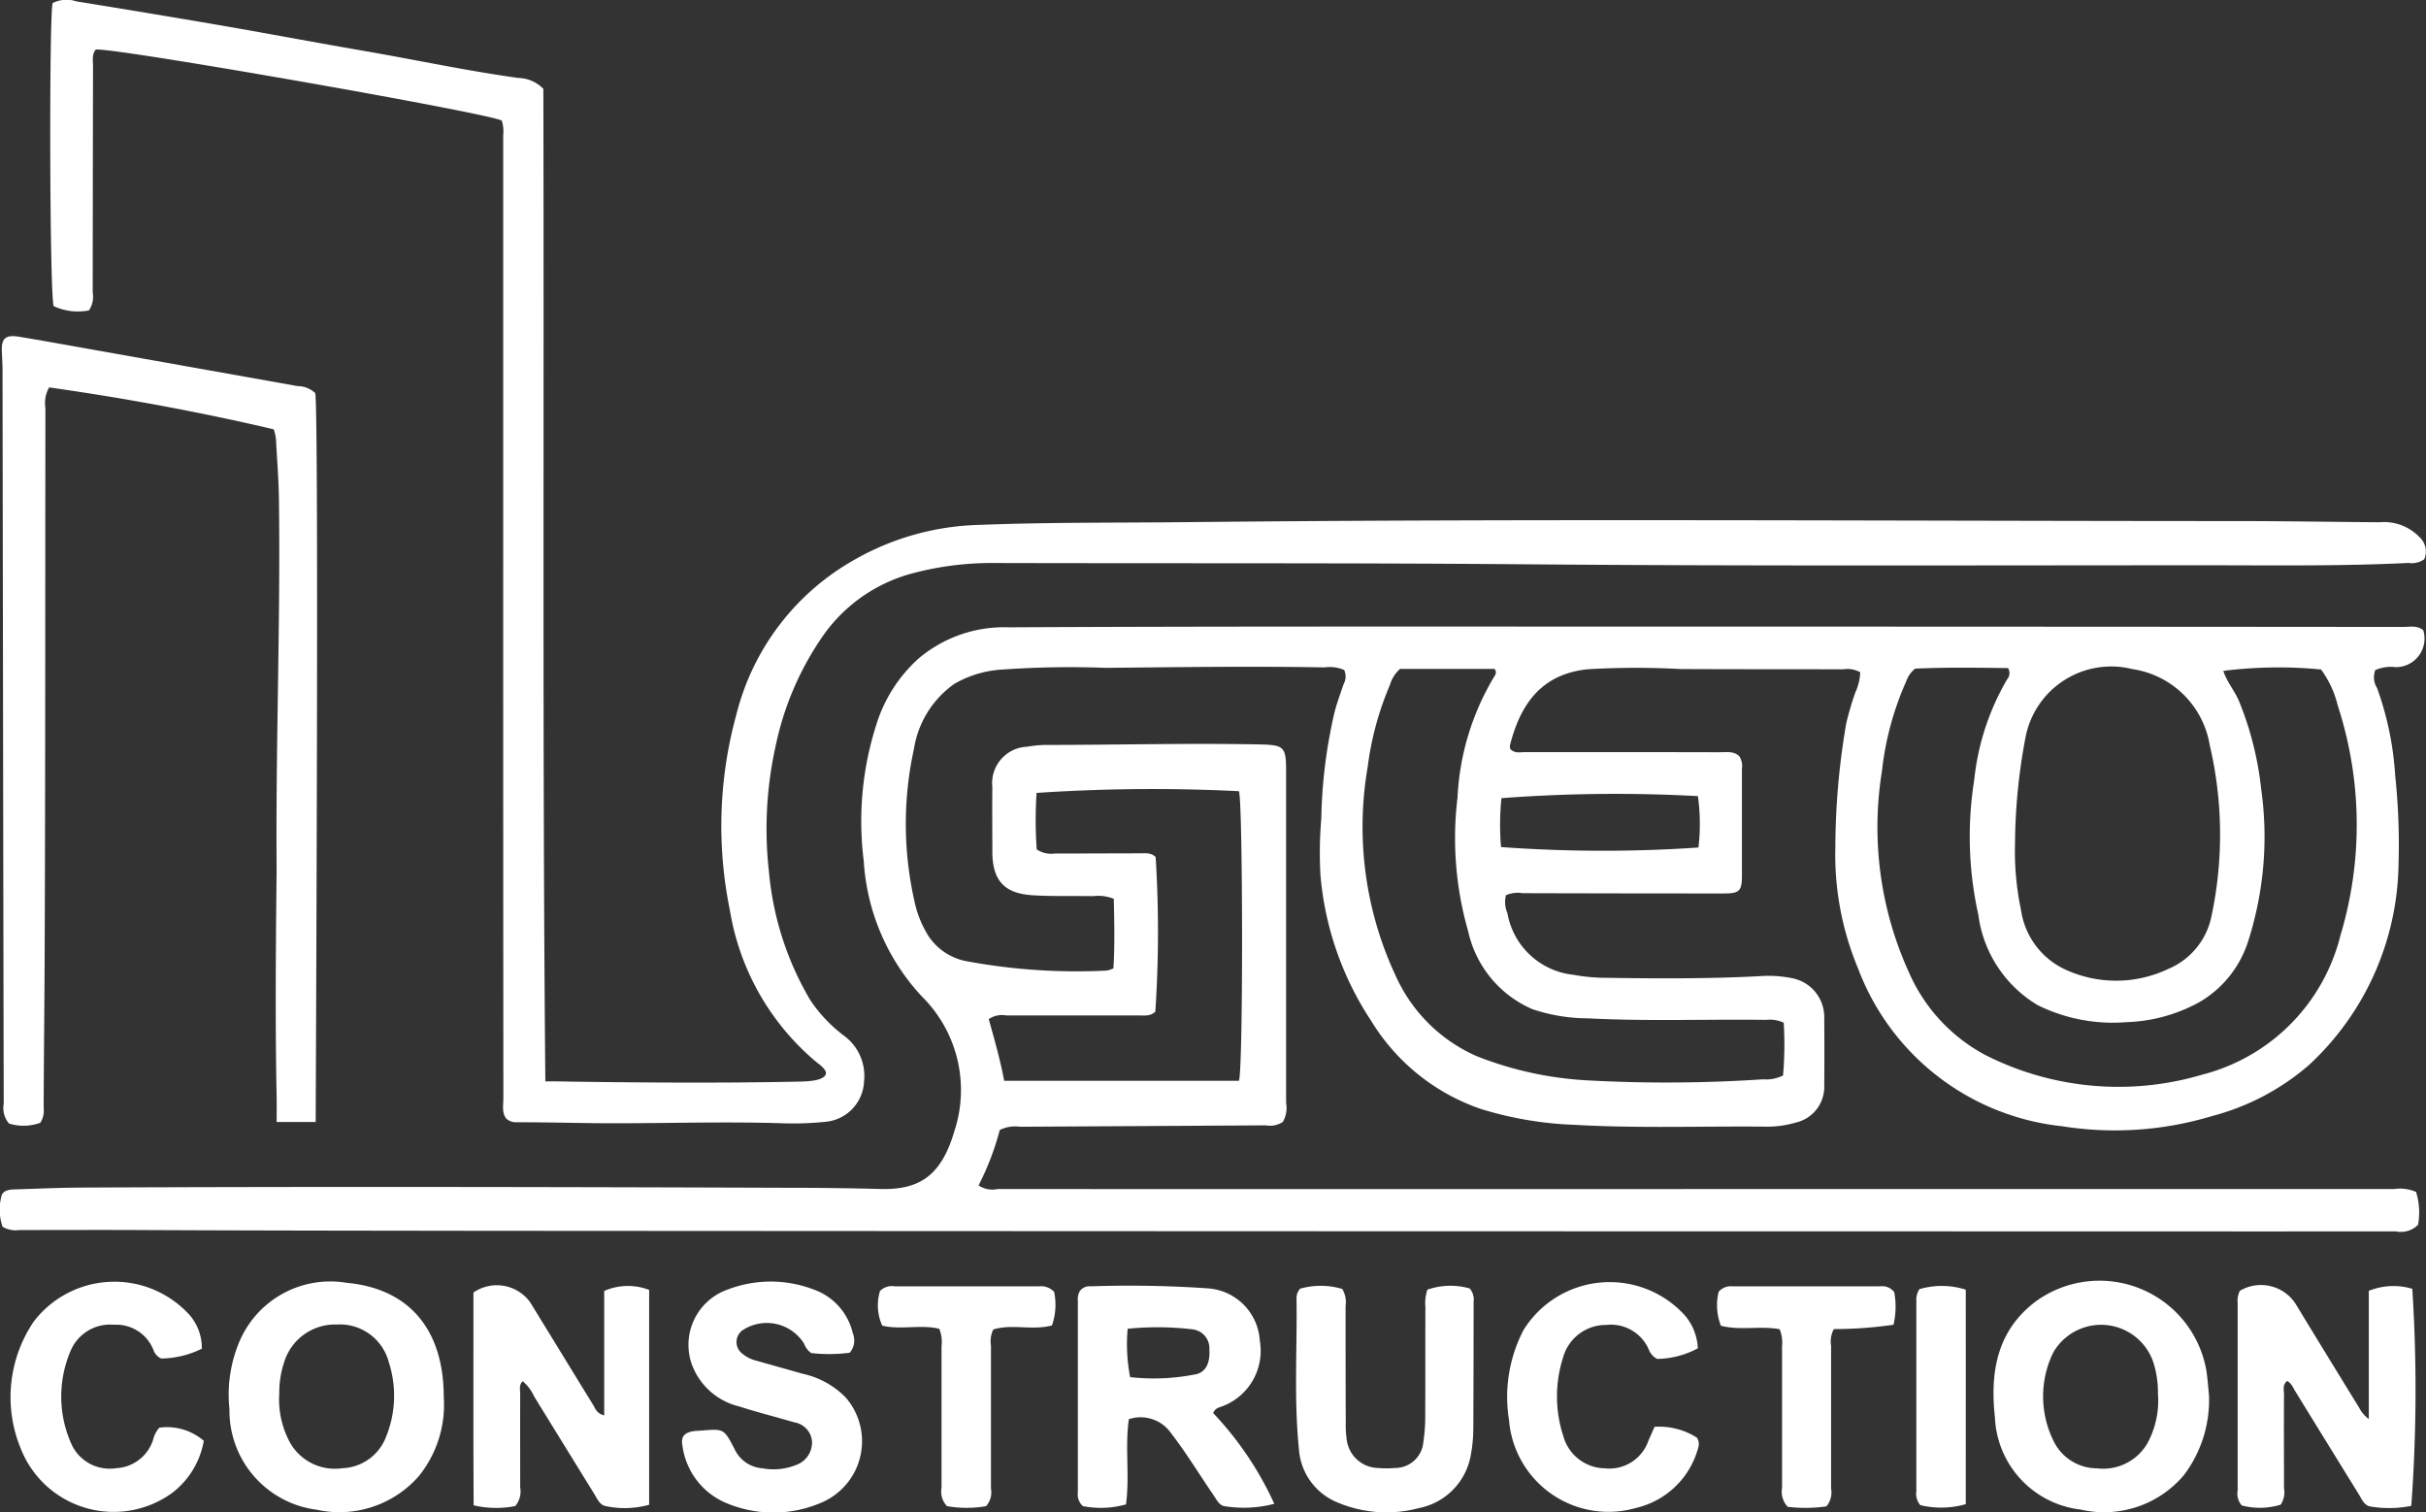 <svg xmlns="http://www.w3.org/2000/svg" width="98.781" height="61.578" viewBox="0 0 98.781 61.578">
  <rect x="0" y="0" width="98.781" height="61.578" fill="#333333" stroke="none"/>
  <g id="Group_32" data-name="Group 32" transform="translate(377 -214)">
    <path id="Path_1" data-name="Path 1" d="M-451.349,3517.037a1.047,1.047,0,0,0-.693-.122c-2.211-.006-4.422,0-6.634-.012a33.215,33.215,0,0,0-3.793.011c-1.66.185-2.658,1.162-3.144,3.1a.44.44,0,0,0,.016.147c.182.192.415.123.624.124,2.633,0,5.266,0,7.9.006.281,0,.58-.055.8.165a.725.725,0,0,1,.107.5c0,1.452,0,2.9,0,4.355,0,.632-.1.73-.744.73q-4.1,0-8.2-.012a1.166,1.166,0,0,0-.665.085,1.1,1.1,0,0,0,.057.719,3.057,3.057,0,0,0,2.694,2.52,7.687,7.687,0,0,0,1.107.119c2.16.033,4.32.049,6.479-.064a4.713,4.713,0,0,1,1.31.083,1.61,1.61,0,0,1,1.313,1.633c.007.912.009,1.823,0,2.734a1.491,1.491,0,0,1-1.172,1.514,4.073,4.073,0,0,1-1.149.164c-2.616-.028-5.233.075-7.847-.075a14.7,14.7,0,0,1-3.782-.636,8.42,8.42,0,0,1-4.495-3.593,12.7,12.7,0,0,1-2.07-5.963,16.5,16.5,0,0,1,.036-2.276,20.673,20.673,0,0,1,.546-4.361c.1-.374.237-.739.359-1.107a.65.65,0,0,0,.028-.583,1.487,1.487,0,0,0-.793-.105c-2.971-.054-5.941-.01-8.912.018a39.371,39.371,0,0,0-4.2.068,4.4,4.4,0,0,0-1.971.585,4,4,0,0,0-1.642,2.641,14.276,14.276,0,0,0,.013,6.179,4.331,4.331,0,0,0,.581,1.451,2.383,2.383,0,0,0,1.573,1.025,24.476,24.476,0,0,0,5.693.376,1.21,1.21,0,0,0,.261-.09c.059-.948.035-1.91.015-2.83a1.691,1.691,0,0,0-.845-.11c-.81-.013-1.622.012-2.43-.034-1.183-.066-1.665-.6-1.67-1.769,0-.878-.009-1.755,0-2.633a1.485,1.485,0,0,1,1.426-1.648,4.507,4.507,0,0,1,.7-.072c2.9,0,5.806-.077,8.71-.022,1.063.021,1.125.087,1.125,1.126q0,6.735,0,13.47a1.132,1.132,0,0,1-.132.773.923.923,0,0,1-.683.141q-5.013.03-10.025.057a1.383,1.383,0,0,0-.819.133,11.181,11.181,0,0,1-.863,2.255,1.015,1.015,0,0,0,.778.148q15.85.005,31.7,0,12.584,0,25.167,0a1.615,1.615,0,0,1,.887.119,2.826,2.826,0,0,1,.08,1.337.982.982,0,0,1-.9.268q-5.57.005-11.14,0-33.4,0-66.793-.023c-4.658-.007-9.317-.009-13.975-.032-1.619-.008-3.239,0-4.858,0a1.049,1.049,0,0,1-.685-.133,2.1,2.1,0,0,1-.059-1.2c.042-.281.315-.315.562-.322.894-.025,1.788-.069,2.682-.073,9.689-.045,19.378-.025,29.067.009,1.164,0,2.329.017,3.492.048,1.615.043,2.484-.566,3.011-2.357a5.36,5.36,0,0,0-1.333-5.491,8.878,8.878,0,0,1-2.358-5.506,12.889,12.889,0,0,1,.512-5.55,6,6,0,0,1,1.716-2.69,5.393,5.393,0,0,1,3.688-1.274c7.849-.04,15.7-.03,23.547-.03q16.609,0,33.219.015c.278,0,.578-.076.819.137a1.164,1.164,0,0,1-1.122,1.5,1.606,1.606,0,0,0-.833.118.829.829,0,0,0,.074.735,12.73,12.73,0,0,1,.736,3.558,26.364,26.364,0,0,1,.137,3.59,11.356,11.356,0,0,1-3.64,8.191,9.8,9.8,0,0,1-3.955,2.085,13.7,13.7,0,0,1-6.113.413,10,10,0,0,1-8.3-6.425,12,12,0,0,1-.924-4.933,30.047,30.047,0,0,1,.442-5.034,12,12,0,0,1,.369-1.261A2.176,2.176,0,0,0-451.349,3517.037Zm2.233-.148a1.143,1.143,0,0,0-.364.521,12.247,12.247,0,0,0-.985,3.647,14.265,14.265,0,0,0,1.121,8.247,6.972,6.972,0,0,0,3.079,3.31,11.985,11.985,0,0,0,8.855.8,7.788,7.788,0,0,0,5.611-5.655,15.646,15.646,0,0,0-.107-9.368,4.1,4.1,0,0,0-.68-1.469,17.841,17.841,0,0,0-3.98.057c.144.451.466.811.645,1.244a13.08,13.08,0,0,1,.891,3.521,13.926,13.926,0,0,1-.511,6.2,4.41,4.41,0,0,1-2,2.522,6.549,6.549,0,0,1-2.946.813,6.917,6.917,0,0,1-3.636-.69,5.042,5.042,0,0,1-2.418-3.681,14.669,14.669,0,0,1-.168-5.482,10.18,10.18,0,0,1,1.339-4.1.388.388,0,0,0,.038-.462C-446.585,3516.849-447.886,3516.828-449.116,3516.888Zm4.069,7.1a11.564,11.564,0,0,0,.242,2.714,3.167,3.167,0,0,0,1.831,2.447,4.944,4.944,0,0,0,4.165-.036,2.961,2.961,0,0,0,1.761-2.146,15.963,15.963,0,0,0-.071-6.969,3.747,3.747,0,0,0-3.149-3.093,3.552,3.552,0,0,0-4.349,2.765A23.735,23.735,0,0,0-445.047,3523.986Zm-9.418,7.315a1.329,1.329,0,0,0-.716-.117c-2.411-.032-4.823.064-7.234-.061a7.183,7.183,0,0,1-2.285-.375,4.5,4.5,0,0,1-2.61-3.156,13.736,13.736,0,0,1-.437-5.462,10.52,10.52,0,0,1,1.476-4.891c.061-.093.138-.2.033-.344h-3.848a1.362,1.362,0,0,0-.412.649,12.474,12.474,0,0,0-.909,3.356,14.308,14.308,0,0,0,1.163,8.535,6.458,6.458,0,0,0,3.278,3.228,14.391,14.391,0,0,0,4.425.98,59.223,59.223,0,0,0,7.229-.038,1.547,1.547,0,0,0,.82-.157A14.751,14.751,0,0,0-454.465,3531.3Zm-32.368-.145c.233.842.472,1.675.627,2.508h9.559c.179-.529.16-11.387,0-11.79a70.482,70.482,0,0,0-8.24.07,16.709,16.709,0,0,0,.006,2.3,1.053,1.053,0,0,0,.733.168c1.147,0,2.294-.007,3.442-.008.232,0,.478-.04.667.151a48.669,48.669,0,0,1-.013,6.295c-.2.2-.468.153-.716.153-1.788,0-3.577,0-5.365,0A.938.938,0,0,0-486.833,3531.157Zm20.858-7.008a57.222,57.222,0,0,0,8.039.019,8.282,8.282,0,0,0-.023-2.092,61.565,61.565,0,0,0-8,.083A10.671,10.671,0,0,0-465.975,3524.149Z" transform="translate(150.094 -3275.664)" fill="#fff"/>
    <path id="Path_2" data-name="Path 2" d="M-410.277,3286.057a.876.876,0,0,1-.644.151c-2.783.137-5.568.094-8.352.095-9.232,0-18.465.036-27.7-.041-7.156-.059-14.311-.032-21.467-.051a12.592,12.592,0,0,0-3.455.436,6.476,6.476,0,0,0-3.711,2.717,12.167,12.167,0,0,0-1.791,4.256,15.584,15.584,0,0,0-.279,5.18A12.427,12.427,0,0,0-476,3304a5.907,5.907,0,0,0,1.383,1.46,2.029,2.029,0,0,1,.811,1.856,1.724,1.724,0,0,1-1.563,1.645,12.741,12.741,0,0,1-1.766.06c-2.278-.071-4.6,0-6.876,0-1.35,0-2.419-.041-4-.041a.6.6,0,0,1-.353-.139c-.2-.237-.128-.555-.128-.85q-.008-11.19-.007-22.381,0-8.405,0-16.811a1.475,1.475,0,0,0-.057-.6c-.486-.3-16.052-3.026-16.534-2.89-.165.2-.11.447-.11.677q-.01,4.607-.013,9.216a.991.991,0,0,1-.153.724,2.331,2.331,0,0,1-1.437-.175c-.166-.494-.189-11.854-.041-12.339a1.254,1.254,0,0,1,.97-.067c1.615.259,3.228.529,4.841.8,2.295.385,4.581.822,6.874,1.217,2.094.361,4.172.809,6.278,1.1a1.469,1.469,0,0,1,1.017.443c.034,13.373-.042,26.993.081,40.41.757,0,.812.008,1.19.013,3,.041,6,.06,9.008,0,.4-.008.959-.015,1.166-.217s-.164-.45-.337-.589a10.207,10.207,0,0,1-3.509-6.155,17.1,17.1,0,0,1,.257-7.975,10.024,10.024,0,0,1,4.8-6.308,10.776,10.776,0,0,1,5.058-1.424c2.817-.111,5.635-.083,8.453-.113,14.261-.148,28.523-.046,42.784-.044,1.939,0,3.88.035,5.821.048a2,2,0,0,1,1.609.594A.8.8,0,0,1-410.277,3286.057Z" transform="translate(131.988 -3049.288)" fill="#fff"/>
    <path id="Path_3" data-name="Path 3" d="M-513.653,3430.406h-1.591s.008-.7,0-1.079c-.061-2.976-.031-6.273,0-9.161-.039-5.227.162-10.091.094-15.138-.01-.758-.071-1.516-.112-2.274a1.718,1.718,0,0,0-.1-.55c-3.035-.711-6.1-1.275-9.143-1.706a1.274,1.274,0,0,0-.153.839c-.01,7.444,0,14.887-.031,22.331-.007,2.059-.035,4.117-.04,6.176a.908.908,0,0,1-.137.595,2.017,2.017,0,0,1-1.273.031.966.966,0,0,1-.216-.806q-.016-7.342-.026-14.685-.012-7.6-.023-15.191c0-.253-.019-.505-.029-.758-.021-.533.152-.687.716-.593,1.015.169,2.028.353,3.042.533q4.137.735,8.274,1.473a1.086,1.086,0,0,1,.729.285C-513.513,3401.421-513.653,3429.836-513.653,3430.406Z" transform="translate(149.507 -3170.725)" fill="#fff"/>
    <path id="Path_4" data-name="Path 4" d="M379.569,3780.03a64.428,64.428,0,0,1-.041,8.837,4.564,4.564,0,0,1-1.664.026c-.251-.035-.352-.3-.475-.5q-1.291-2.087-2.577-4.178c-.1-.153-.154-.338-.339-.432-.2.156-.127.375-.128.564-.007,1.265,0,2.531,0,3.8a.915.915,0,0,1-.134.672,2.9,2.9,0,0,1-1.584.032.717.717,0,0,1-.169-.607q0-3.821,0-7.643a.866.866,0,0,1,.091-.49,1.681,1.681,0,0,1,2.26.518q1.288,2.118,2.589,4.229a1.354,1.354,0,0,0,.4.475v-5.221A2.683,2.683,0,0,1,379.569,3780.03Z" transform="translate(-658.346 -3513.557)" fill="#fff"/>
    <path id="Path_5" data-name="Path 5" d="M-85.774,3789.105a4.9,4.9,0,0,1-2.01.1c-.232-.029-.336-.264-.46-.444-.582-.848-1.113-1.731-1.744-2.545a1.508,1.508,0,0,0-1.707-.555c-.166,1.137.04,2.3-.117,3.468a3.773,3.773,0,0,1-1.754.071.638.638,0,0,1-.207-.563q0-3.9,0-7.795a.683.683,0,0,1,.077-.391.485.485,0,0,1,.442-.2,46.9,46.9,0,0,1,4.753.081,2.273,2.273,0,0,1,2.137,2.133,2.41,2.41,0,0,1-1.486,2.655c-.149.063-.333.076-.411.292A13.511,13.511,0,0,1-85.774,3789.105Zm-5.97-7.126a7.048,7.048,0,0,0,.1,1.969,8.67,8.67,0,0,0,2.711-.124c.39-.106.548-.482.516-.995a.775.775,0,0,0-.676-.825A12.068,12.068,0,0,0-91.744,3781.979Z" transform="translate(-239.34 -3513.879)" fill="#fff"/>
    <path id="Path_6" data-name="Path 6" d="M-336.764,3788.965c-.018-2.936-.006-5.825-.009-8.664a1.678,1.678,0,0,1,2.308.394c.857,1.394,1.709,2.791,2.567,4.184.091.148.14.345.45.425v-5.067a2.4,2.4,0,0,1,1.83-.041v8.746a3.693,3.693,0,0,1-1.772.054c-.243-.043-.347-.306-.47-.505q-1.224-1.98-2.444-3.962a1.661,1.661,0,0,0-.465-.615c-.159.155-.1.349-.1.52-.005,1.266,0,2.531,0,3.8a.926.926,0,0,1-.2.761A4,4,0,0,1-336.764,3788.965Z" transform="translate(-20.95 -3513.677)" fill="#fff"/>
    <path id="Path_7" data-name="Path 7" d="M283.145,3782.735a5.066,5.066,0,0,1-1.023,3.253,4.253,4.253,0,0,1-4.205,1.4,3.949,3.949,0,0,1-3.489-3.758c-.2-1.831.077-3.522,1.665-4.717a4.416,4.416,0,0,1,6.951,2.851C283.094,3782.117,283.118,3782.471,283.145,3782.735Zm-2.079-.069a4.008,4.008,0,0,0-.187-1.274A2.246,2.246,0,0,0,276.8,3781a4.073,4.073,0,0,0-.017,3.525,1.972,1.972,0,0,0,1.806,1.185,2.083,2.083,0,0,0,2.053-1.027A3.662,3.662,0,0,0,281.067,3782.666Z" transform="translate(-570.2 -3511.927)" fill="#fff"/>
    <path id="Path_8" data-name="Path 8" d="M-426.308,3783.391a4.615,4.615,0,0,1-1.01,3.208,4.3,4.3,0,0,1-4.17,1.374,4.066,4.066,0,0,1-3.546-4.1,5.536,5.536,0,0,1,.418-2.773,4.017,4.017,0,0,1,4.349-2.365C-427.7,3778.969-426.307,3780.657-426.308,3783.391Zm-6.7-.125a3.7,3.7,0,0,0,.431,1.959,2.1,2.1,0,0,0,2.136,1.059,1.983,1.983,0,0,0,1.786-1.286,4.427,4.427,0,0,0,.111-3.024,2.062,2.062,0,0,0-2.128-1.541,2.167,2.167,0,0,0-2.138,1.547A3.856,3.856,0,0,0-433.005,3783.267Z" transform="translate(67.377 -3512.506)" fill="#fff"/>
    <path id="Path_9" data-name="Path 9" d="M-246.084,3781.417a6.511,6.511,0,0,1-1.567.013.79.79,0,0,1-.285-.375,1.79,1.79,0,0,0-2.524-.544.592.592,0,0,0-.017.926,1.412,1.412,0,0,0,.58.3c.632.181,1.266.354,1.9.537a3.478,3.478,0,0,1,1.748.962,2.715,2.715,0,0,1-1.026,4.3,4.922,4.922,0,0,1-3.89-.024,2.946,2.946,0,0,1-1.725-2.288c-.081-.388.067-.56.467-.616.1-.014.2-.014.3-.022.919-.076.921-.077,1.354.758a1.347,1.347,0,0,0,1.111.775,2.492,2.492,0,0,0,1.392-.132.972.972,0,0,0,.649-.937.856.856,0,0,0-.729-.8c-.743-.22-1.5-.409-2.234-.646a2.731,2.731,0,0,1-1.947-1.758,2.385,2.385,0,0,1,1.47-3,4.895,4.895,0,0,1,3.515,0,2.481,2.481,0,0,1,1.585,1.778A.762.762,0,0,1-246.084,3781.417Z" transform="translate(-96.319 -3512.341)" fill="#fff"/>
    <path id="Path_10" data-name="Path 10" d="M-5.87,3780.276a3.075,3.075,0,0,1,1.714.012,1.069,1.069,0,0,1,.135.7c0,1.586,0,3.171.007,4.757a4.2,4.2,0,0,0,.036.656,1.317,1.317,0,0,0,1.259,1.176,4.024,4.024,0,0,0,.707,0,1.152,1.152,0,0,0,1.158-1.063,6.738,6.738,0,0,0,.076-1.007c.009-1.5,0-3,.007-4.5a1.68,1.68,0,0,1,.081-.69,2.87,2.87,0,0,1,1.723-.049.694.694,0,0,1,.159.549q0,2.555-.012,5.111a5.982,5.982,0,0,1-.1,1.107,2.663,2.663,0,0,1-2.124,2.177,5.111,5.111,0,0,1-3.319-.237,2.52,2.52,0,0,1-1.556-2.149c-.211-2.053-.069-4.113-.1-6.169A.572.572,0,0,1-5.87,3780.276Z" transform="translate(-318.19 -3513.809)" fill="#fff"/>
    <path id="Path_11" data-name="Path 11" d="M-514.986,3781.308a3.811,3.811,0,0,1-1.657.4.6.6,0,0,1-.315-.354,1.629,1.629,0,0,0-1.606-1.021,1.744,1.744,0,0,0-1.74,1.006,4.725,4.725,0,0,0,0,3.834,1.708,1.708,0,0,0,1.829,1,1.664,1.664,0,0,0,1.507-1.162,1.122,1.122,0,0,1,.252-.487,2.3,2.3,0,0,1,1.81.535,3.4,3.4,0,0,1-1.321,2.146,4.063,4.063,0,0,1-6.134-1.836,5.479,5.479,0,0,1,.541-5.179,4.135,4.135,0,0,1,6.22-.375A2.042,2.042,0,0,1-514.986,3781.308Z" transform="translate(146.204 -3512.397)" fill="#fff"/>
    <path id="Path_12" data-name="Path 12" d="M86.772,3781.37a3.587,3.587,0,0,1-1.658.432.716.716,0,0,1-.342-.388,1.679,1.679,0,0,0-1.728-.995,1.809,1.809,0,0,0-1.752,1.3,5.209,5.209,0,0,0,.006,3.238,1.783,1.783,0,0,0,1.688,1.3,1.68,1.68,0,0,0,1.779-1.14c.077-.167.15-.336.245-.551a2.88,2.88,0,0,1,1.726.443.481.481,0,0,1,.05.413,3.425,3.425,0,0,1-2.53,2.448,4.061,4.061,0,0,1-5.171-3.569,5.9,5.9,0,0,1,.593-3.682,4.133,4.133,0,0,1,6.582-.57A2.22,2.22,0,0,1,86.772,3781.37Z" transform="translate(-394.64 -3512.475)" fill="#fff"/>
    <path id="Path_13" data-name="Path 13" d="M165.79,3782.144c-.8-.148-1.6.064-2.389-.141a2.278,2.278,0,0,1-.092-1.382.652.652,0,0,1,.557-.223h6.019a.612.612,0,0,1,.572.237,3.184,3.184,0,0,1-.03,1.328,17.135,17.135,0,0,1-2.428.176,1.063,1.063,0,0,0-.112.68c0,1.939,0,3.877,0,5.816a.869.869,0,0,1-.193.722,5.965,5.965,0,0,1-1.574.018.9.9,0,0,1-.23-.773q0-2.883,0-5.766A1.414,1.414,0,0,0,165.79,3782.144Z" transform="translate(-470.329 -3514.026)" fill="#fff"/>
    <path id="Path_14" data-name="Path 14" d="M-167.02,3780.6a2.556,2.556,0,0,1-.089,1.368c-.8.214-1.623-.073-2.389.164a1.113,1.113,0,0,0-.094.661c0,1.939,0,3.877,0,5.816a.836.836,0,0,1-.2.716,4.566,4.566,0,0,1-1.588,0,.842.842,0,0,1-.225-.747c0-1.922,0-3.844,0-5.766a1.427,1.427,0,0,0-.092-.707c-.747-.187-1.568.055-2.323-.13a2,2,0,0,1-.09-1.41.677.677,0,0,1,.6-.189q2.933,0,5.867,0A.738.738,0,0,1-167.02,3780.6Z" transform="translate(-167.058 -3514.003)" fill="#fff"/>
    <path id="Path_15" data-name="Path 15" d="M245.34,3789.109a3.651,3.651,0,0,1-1.851.04.707.707,0,0,1-.162-.565q0-3.869,0-7.739a.808.808,0,0,1,.123-.488,3.2,3.2,0,0,1,1.89.02C245.341,3783.323,245.34,3786.223,245.34,3789.109Z" transform="translate(-542.298 -3513.868)" fill="#fff"/>
  </g>
</svg>
